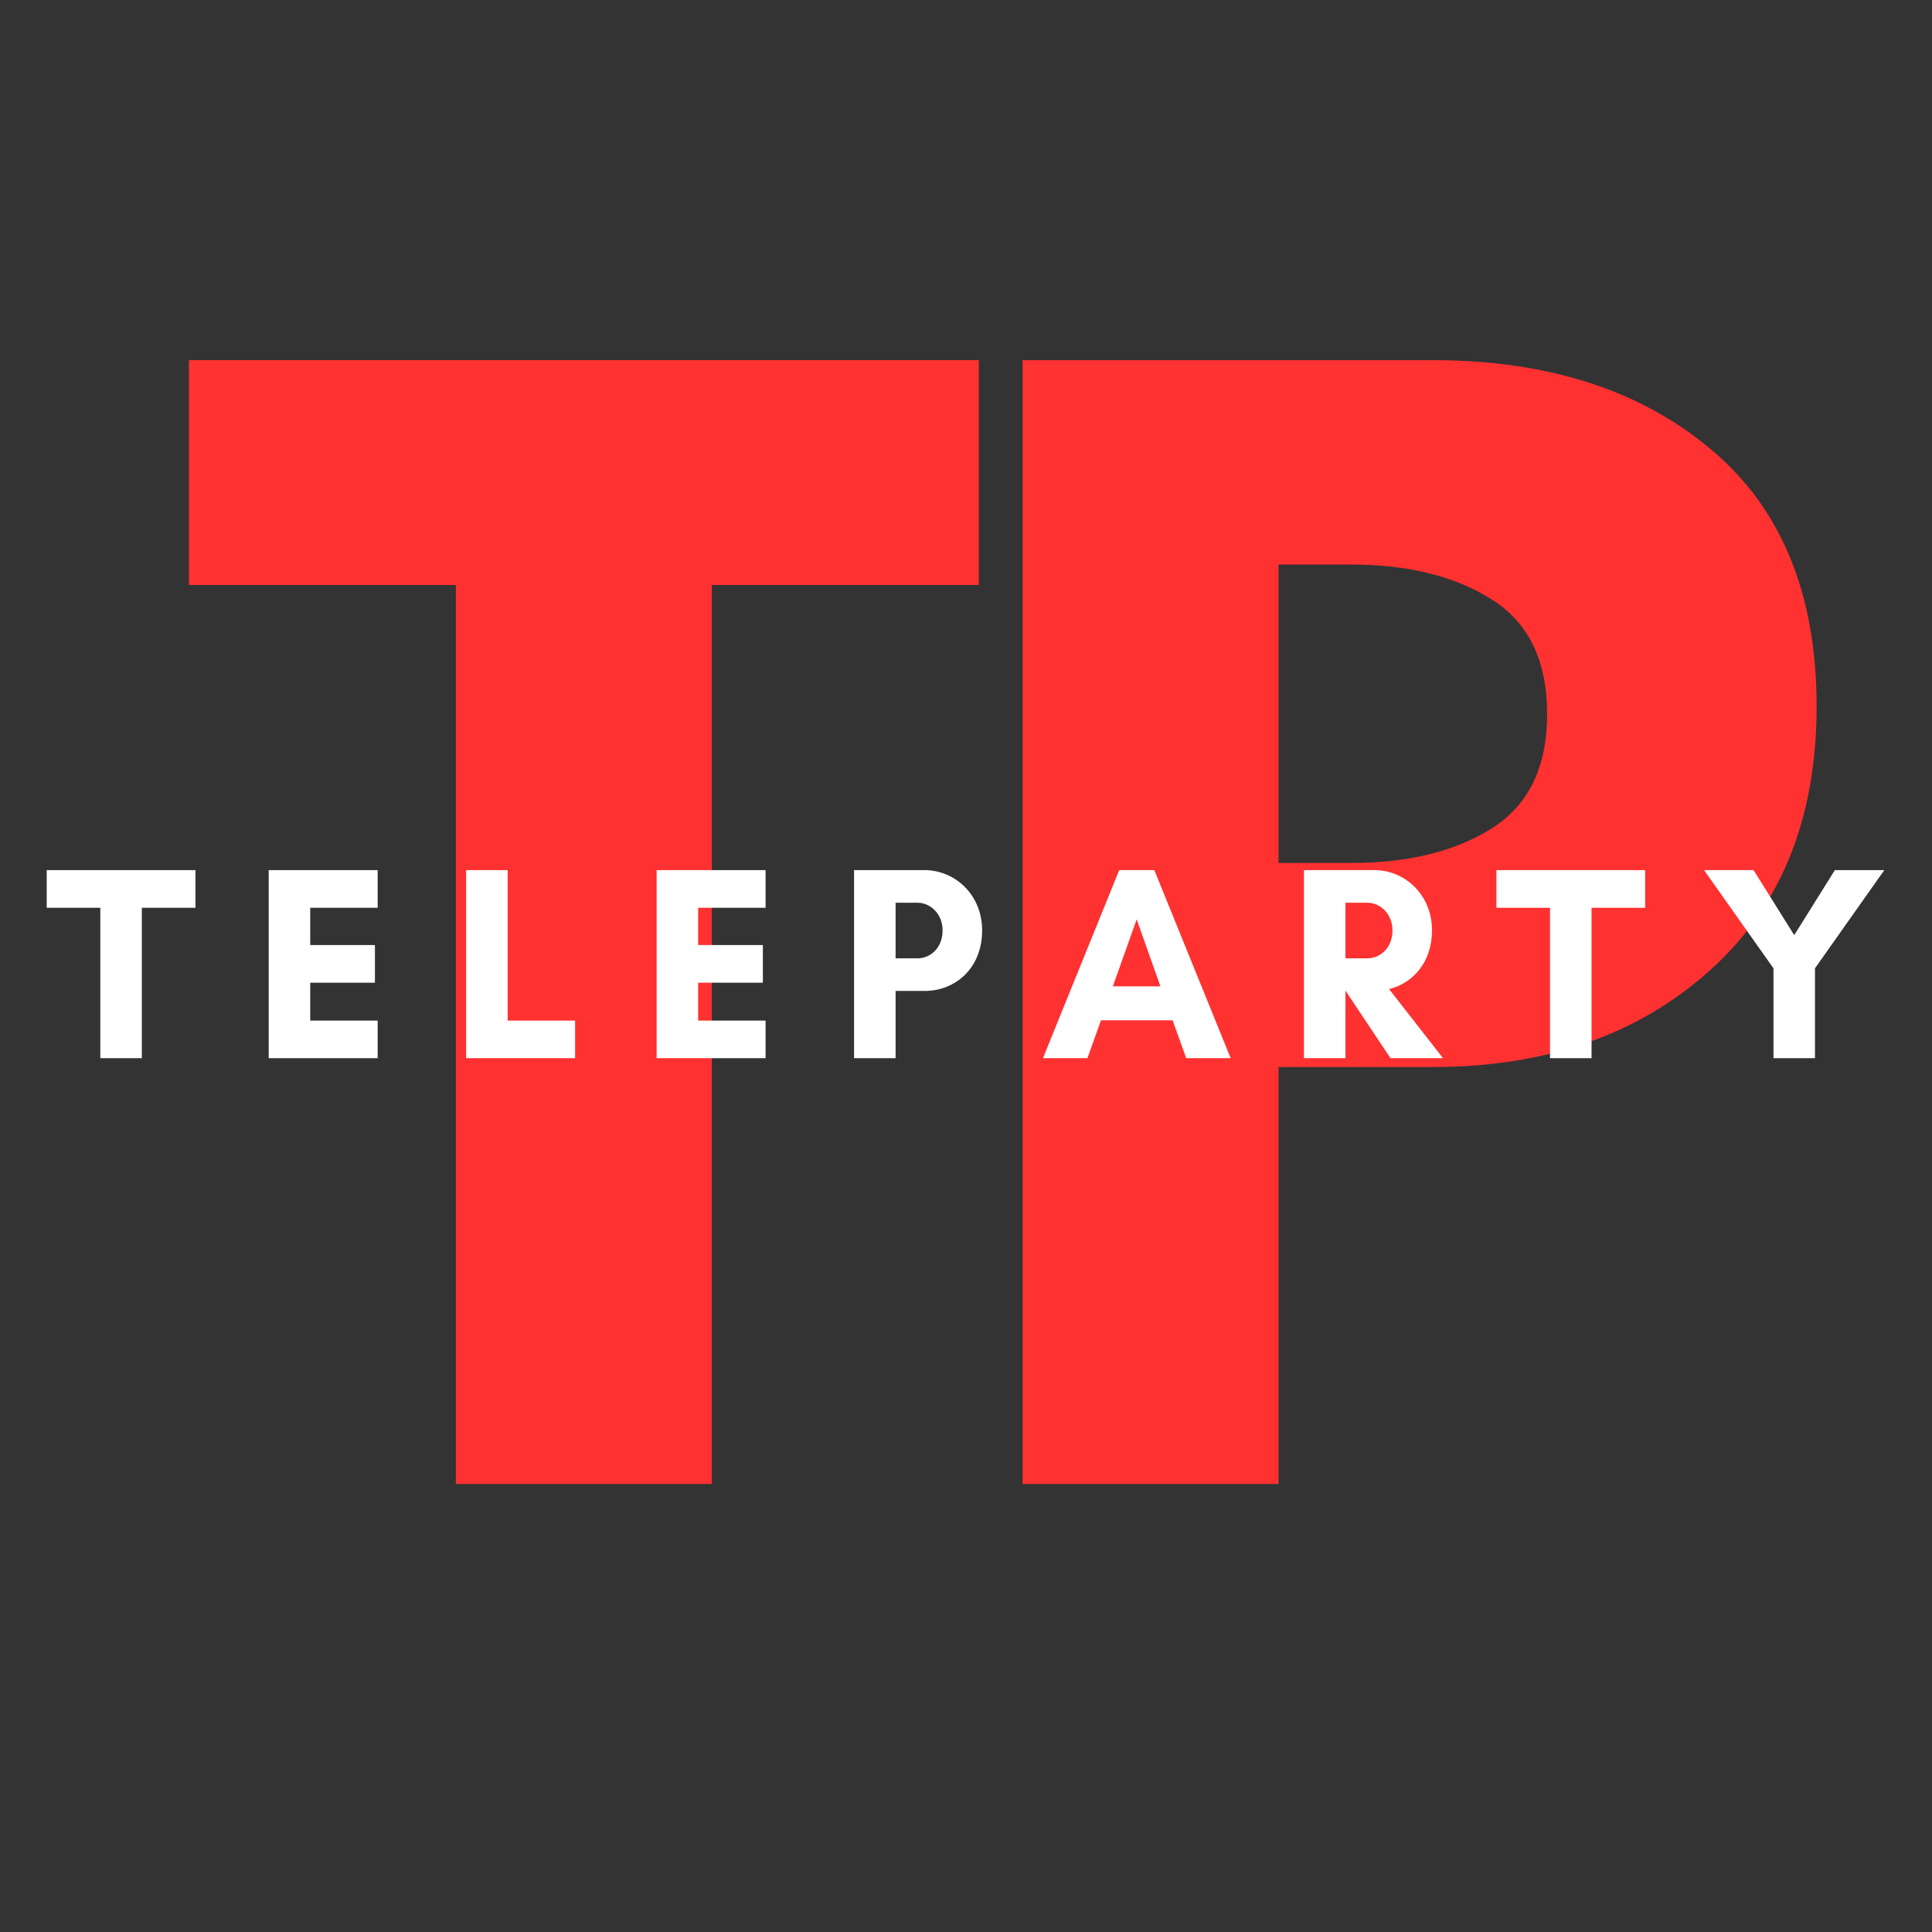 <svg xmlns="http://www.w3.org/2000/svg" xmlns:xlink="http://www.w3.org/1999/xlink" width="128" zoomAndPan="magnify" viewBox="0 0 96 96" height="128" preserveAspectRatio="xMidYMid meet" version="1.0"><rect x="0" y="0" width="96" height="96" fill="#333333" stroke="none"/><defs><g/></defs><g fill="#ff3131" fill-opacity="1"><g transform="translate(8.84, 73.74)"><g><path d="M 0.547 -44.672 L 0.547 -55.844 L 39.797 -55.844 L 39.797 -44.672 L 26.531 -44.672 L 26.531 0 L 13.812 0 L 13.812 -44.672 Z M 0.547 -44.672 "/></g></g></g><g fill="#ff3131" fill-opacity="1"><g transform="translate(46.75, 73.74)"><g><path d="M 4.062 -55.844 L 24.438 -55.844 C 30.125 -55.844 34.723 -54.375 38.234 -51.438 C 41.754 -48.508 43.516 -44.242 43.516 -38.641 C 43.516 -33.047 41.734 -28.66 38.172 -25.484 C 34.609 -22.305 30.031 -20.719 24.438 -20.719 L 16.781 -20.719 L 16.781 0 L 4.062 0 Z M 16.781 -30.859 L 20.375 -30.859 C 23.219 -30.859 25.551 -31.43 27.375 -32.578 C 29.207 -33.734 30.125 -35.625 30.125 -38.25 C 30.125 -40.906 29.207 -42.805 27.375 -43.953 C 25.551 -45.109 23.219 -45.688 20.375 -45.688 L 16.781 -45.688 Z M 16.781 -30.859 "/></g></g></g><g fill="#ffffff" fill-opacity="1"><g transform="translate(2.251, 52.58)"><g><path d="M 4.797 -7.473 L 7.461 -7.473 L 7.461 -9.344 L 0.07 -9.344 L 0.07 -7.473 L 2.734 -7.473 L 2.734 0 L 4.797 0 Z M 4.797 -7.473 "/></g></g></g><g fill="#ffffff" fill-opacity="1"><g transform="translate(12.528, 52.58)"><g><path d="M 6.238 -1.867 L 2.887 -1.867 L 2.887 -3.75 L 6.102 -3.75 L 6.102 -5.621 L 2.887 -5.621 L 2.887 -7.473 L 6.238 -7.473 L 6.238 -9.344 L 0.824 -9.344 L 0.824 0 L 6.238 0 Z M 6.238 -1.867 "/></g></g></g><g fill="#ffffff" fill-opacity="1"><g transform="translate(22.338, 52.58)"><g><path d="M 0.824 0 L 6.238 0 L 6.238 -1.867 L 2.887 -1.867 L 2.887 -9.344 L 0.824 -9.344 Z M 0.824 0 "/></g></g></g><g fill="#ffffff" fill-opacity="1"><g transform="translate(31.804, 52.58)"><g><path d="M 6.238 -1.867 L 2.887 -1.867 L 2.887 -3.75 L 6.102 -3.75 L 6.102 -5.621 L 2.887 -5.621 L 2.887 -7.473 L 6.238 -7.473 L 6.238 -9.344 L 0.824 -9.344 L 0.824 0 L 6.238 0 Z M 6.238 -1.867 "/></g></g></g><g fill="#ffffff" fill-opacity="1"><g transform="translate(41.614, 52.58)"><g><path d="M 2.887 -3.34 L 4.328 -3.34 C 5.84 -3.34 7.188 -4.453 7.188 -6.348 C 7.188 -8.121 5.84 -9.344 4.328 -9.344 L 0.824 -9.344 L 0.824 0 L 2.887 0 Z M 3.984 -7.723 C 4.59 -7.723 5.223 -7.199 5.223 -6.348 C 5.223 -5.453 4.59 -4.961 3.984 -4.961 L 2.887 -4.961 L 2.887 -7.723 Z M 3.984 -7.723 "/></g></g></g><g fill="#ffffff" fill-opacity="1"><g transform="translate(51.754, 52.58)"><g><path d="M 5.906 -3.57 L 3.543 -3.57 L 4.727 -6.898 Z M 9.398 0 L 5.605 -9.344 L 3.859 -9.344 L 0.07 0 L 2.281 0 L 2.953 -1.883 L 6.512 -1.883 L 7.188 0 Z M 9.398 0 "/></g></g></g><g fill="#ffffff" fill-opacity="1"><g transform="translate(63.968, 52.58)"><g><path d="M 2.887 -3.34 L 2.898 -3.34 L 5.125 0 L 7.734 0 L 5.055 -3.434 C 6.238 -3.723 7.188 -4.766 7.188 -6.348 C 7.188 -8.121 5.84 -9.344 4.328 -9.344 L 0.824 -9.344 L 0.824 0 L 2.887 0 Z M 3.984 -7.723 C 4.59 -7.723 5.223 -7.199 5.223 -6.348 C 5.223 -5.453 4.59 -4.961 3.984 -4.961 L 2.887 -4.961 L 2.887 -7.723 Z M 3.984 -7.723 "/></g></g></g><g fill="#ffffff" fill-opacity="1"><g transform="translate(74.286, 52.58)"><g><path d="M 4.797 -7.473 L 7.461 -7.473 L 7.461 -9.344 L 0.07 -9.344 L 0.07 -7.473 L 2.734 -7.473 L 2.734 0 L 4.797 0 Z M 4.797 -7.473 "/></g></g></g><g fill="#ffffff" fill-opacity="1"><g transform="translate(84.564, 52.58)"><g><path d="M 3.559 0 L 5.621 0 L 5.621 -4.465 L 9.066 -9.344 L 6.609 -9.344 L 4.59 -6.113 L 2.57 -9.344 L 0.109 -9.344 L 3.559 -4.465 Z M 3.559 0 "/></g></g></g></svg>
